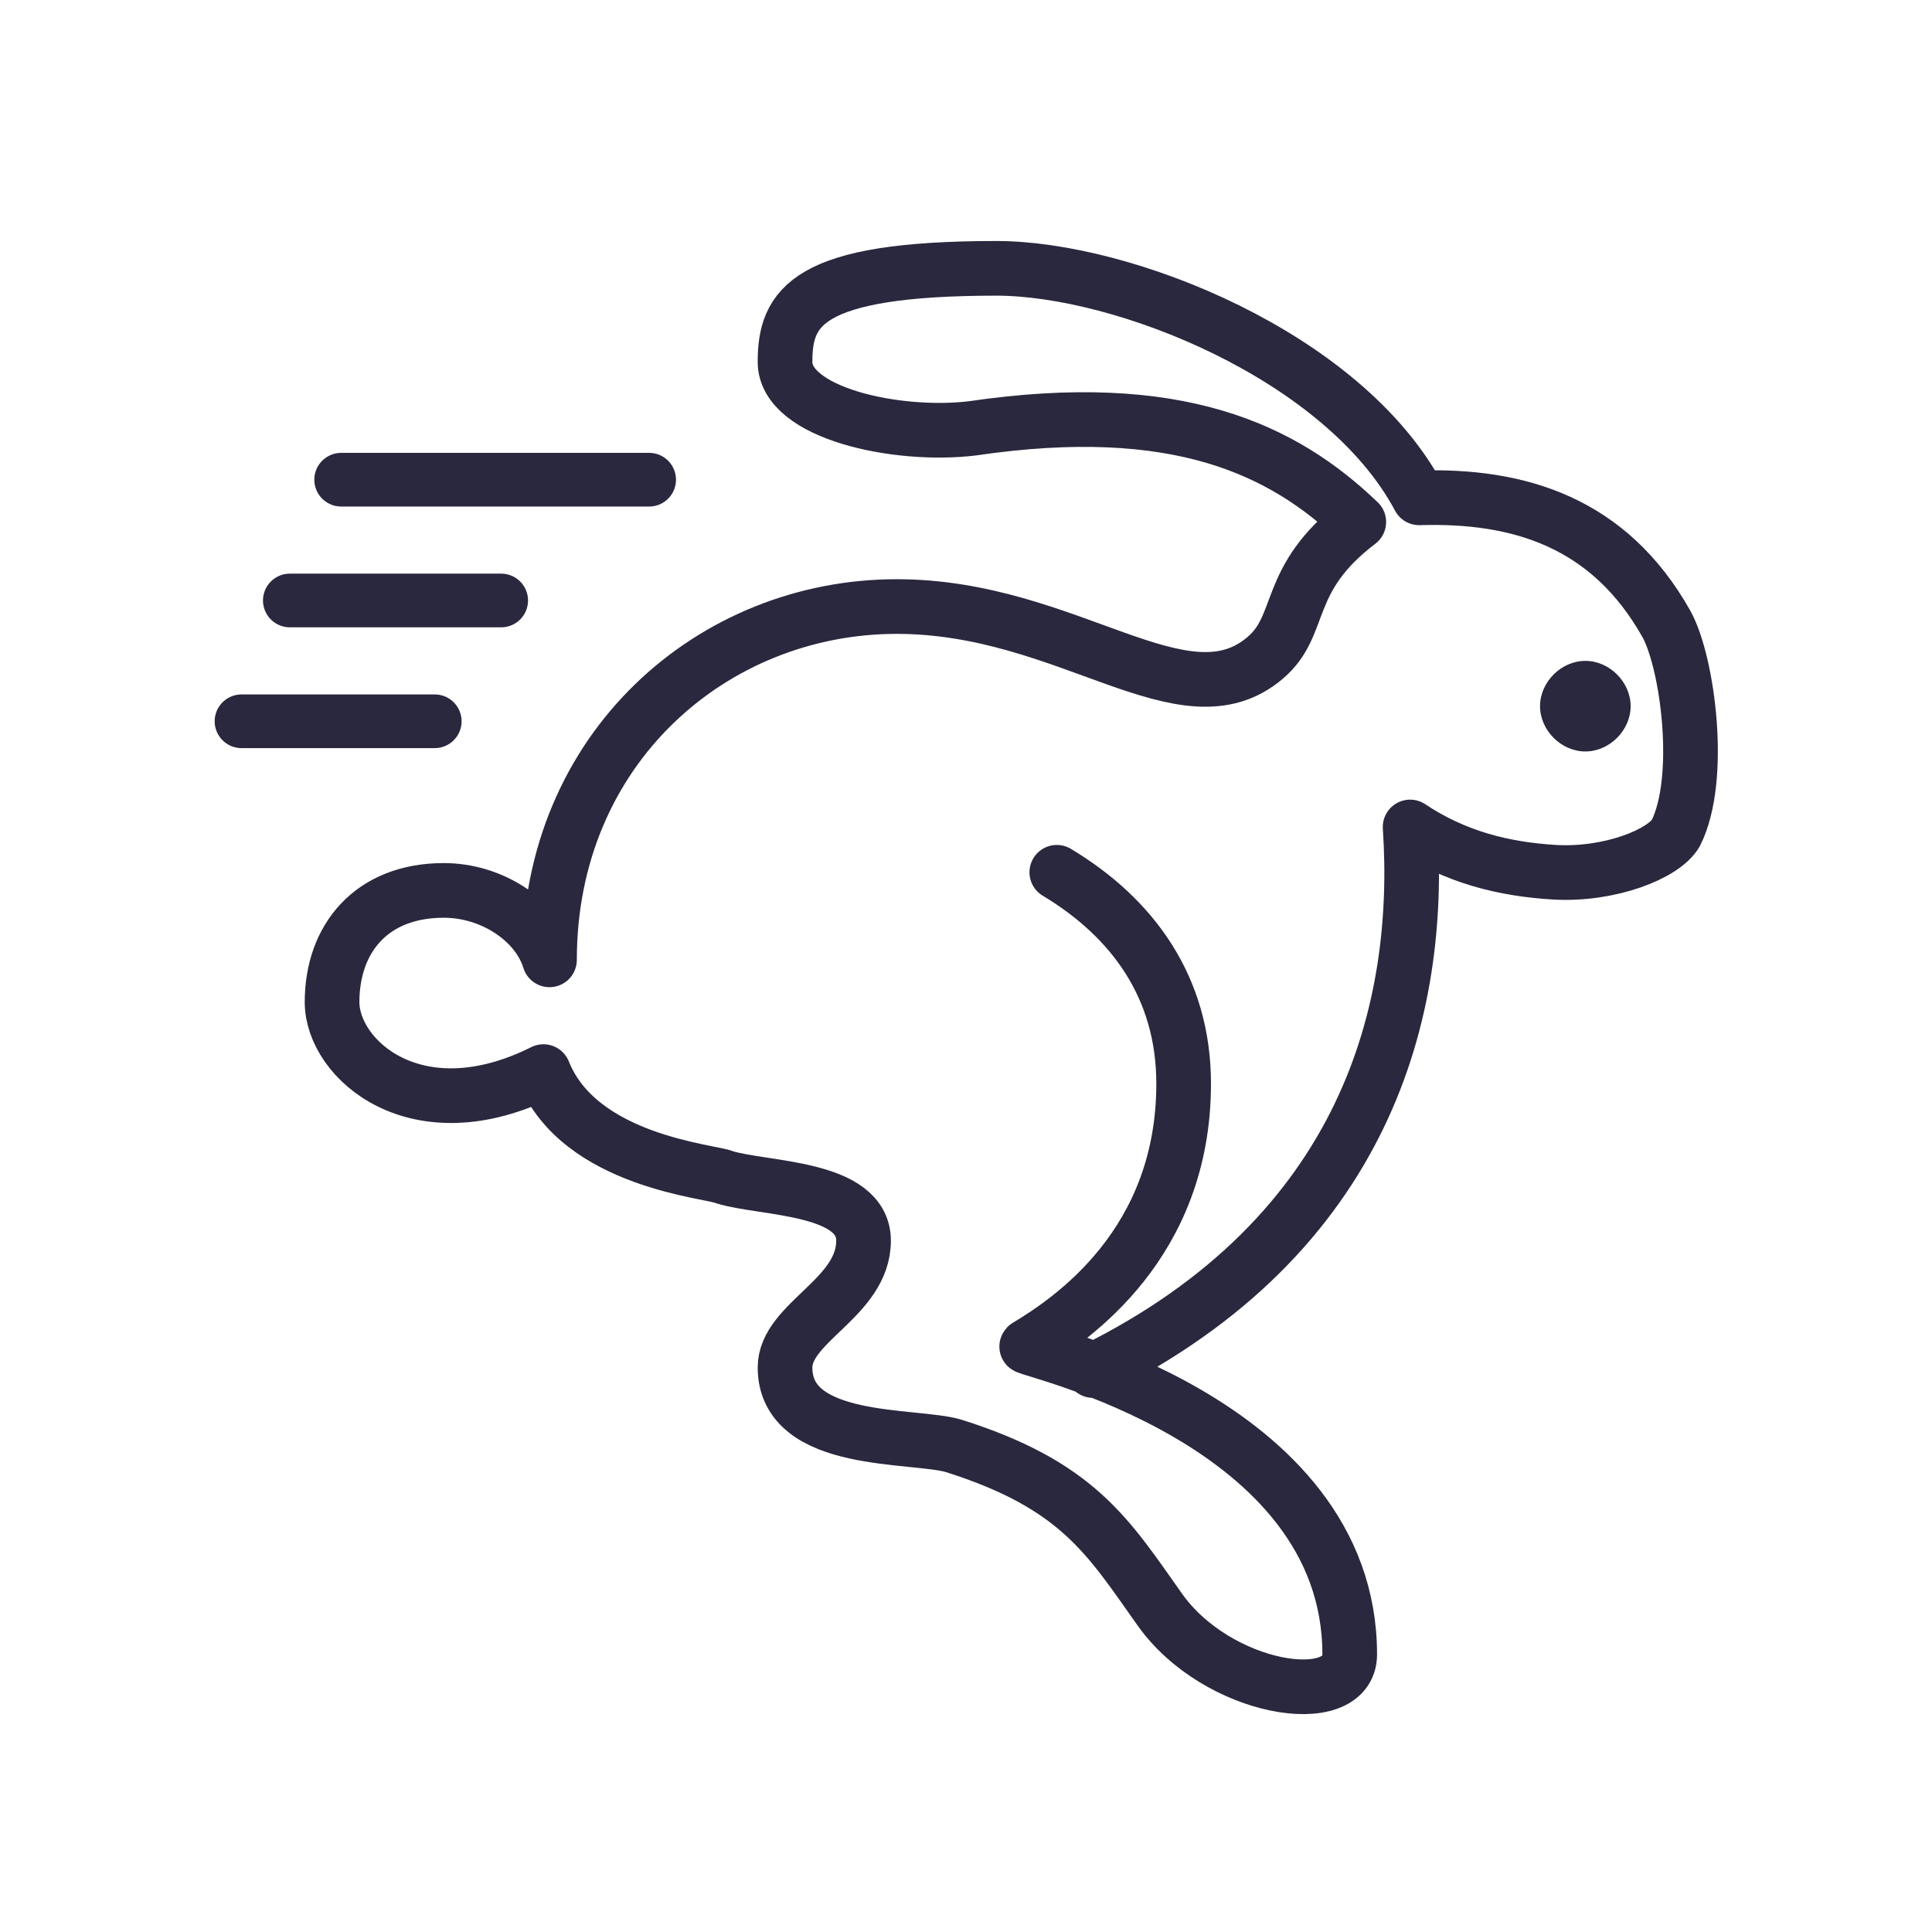 <svg width="72" height="72" viewBox="0 0 72 72" fill="none" xmlns="http://www.w3.org/2000/svg">
<path d="M40.734 51.076C50.975 46.012 53.001 37.572 52.551 30.819C54.239 31.945 56.039 32.395 57.953 32.507C59.978 32.62 62.004 31.832 62.454 31.044C63.467 29.019 62.904 24.742 62.117 23.279C59.978 19.453 56.602 18.44 52.888 18.553C50.075 13.264 41.86 10 37.133 10C30.043 10 29.256 11.463 29.256 13.489C29.256 15.402 33.419 16.302 36.233 15.964C43.886 14.839 47.824 16.752 50.638 19.453C47.824 21.591 48.612 23.279 47.149 24.517C44.111 27.106 39.834 22.604 33.419 22.604C26.555 22.604 20.478 27.893 20.478 35.771C20.028 34.308 18.34 33.183 16.539 33.183C13.838 33.183 12.375 34.983 12.375 37.346C12.375 39.485 15.526 42.298 20.253 39.935C21.603 43.311 26.555 43.648 27.005 43.874C28.468 44.324 32.182 44.211 32.182 46.237C32.182 48.375 29.256 49.275 29.256 50.963C29.256 53.889 34.095 53.439 35.558 53.889C40.172 55.352 41.297 57.266 43.21 59.966C45.349 63.005 50.3 63.793 50.3 61.654C50.3 52.877 38.146 50.288 38.259 50.176C39.947 49.163 44.111 46.349 44.111 40.385C44.111 36.784 42.197 34.195 39.384 32.507" stroke="#29283E" stroke-width="2.037" stroke-miterlimit="10" stroke-linecap="round" stroke-linejoin="round"/>
<path d="M10.801 22.378H18.678M24.192 17.877H12.714M9 26.88H16.202" stroke="#29283E" stroke-width="2" stroke-miterlimit="10" stroke-linecap="round" stroke-linejoin="round"/>
<path d="M60.769 26.317C60.769 27.217 59.981 28.005 59.081 28.005C58.18 28.005 57.393 27.217 57.393 26.317C57.393 25.417 58.18 24.629 59.081 24.629C59.981 24.629 60.769 25.417 60.769 26.317Z" fill="#29283E"/>
</svg>
